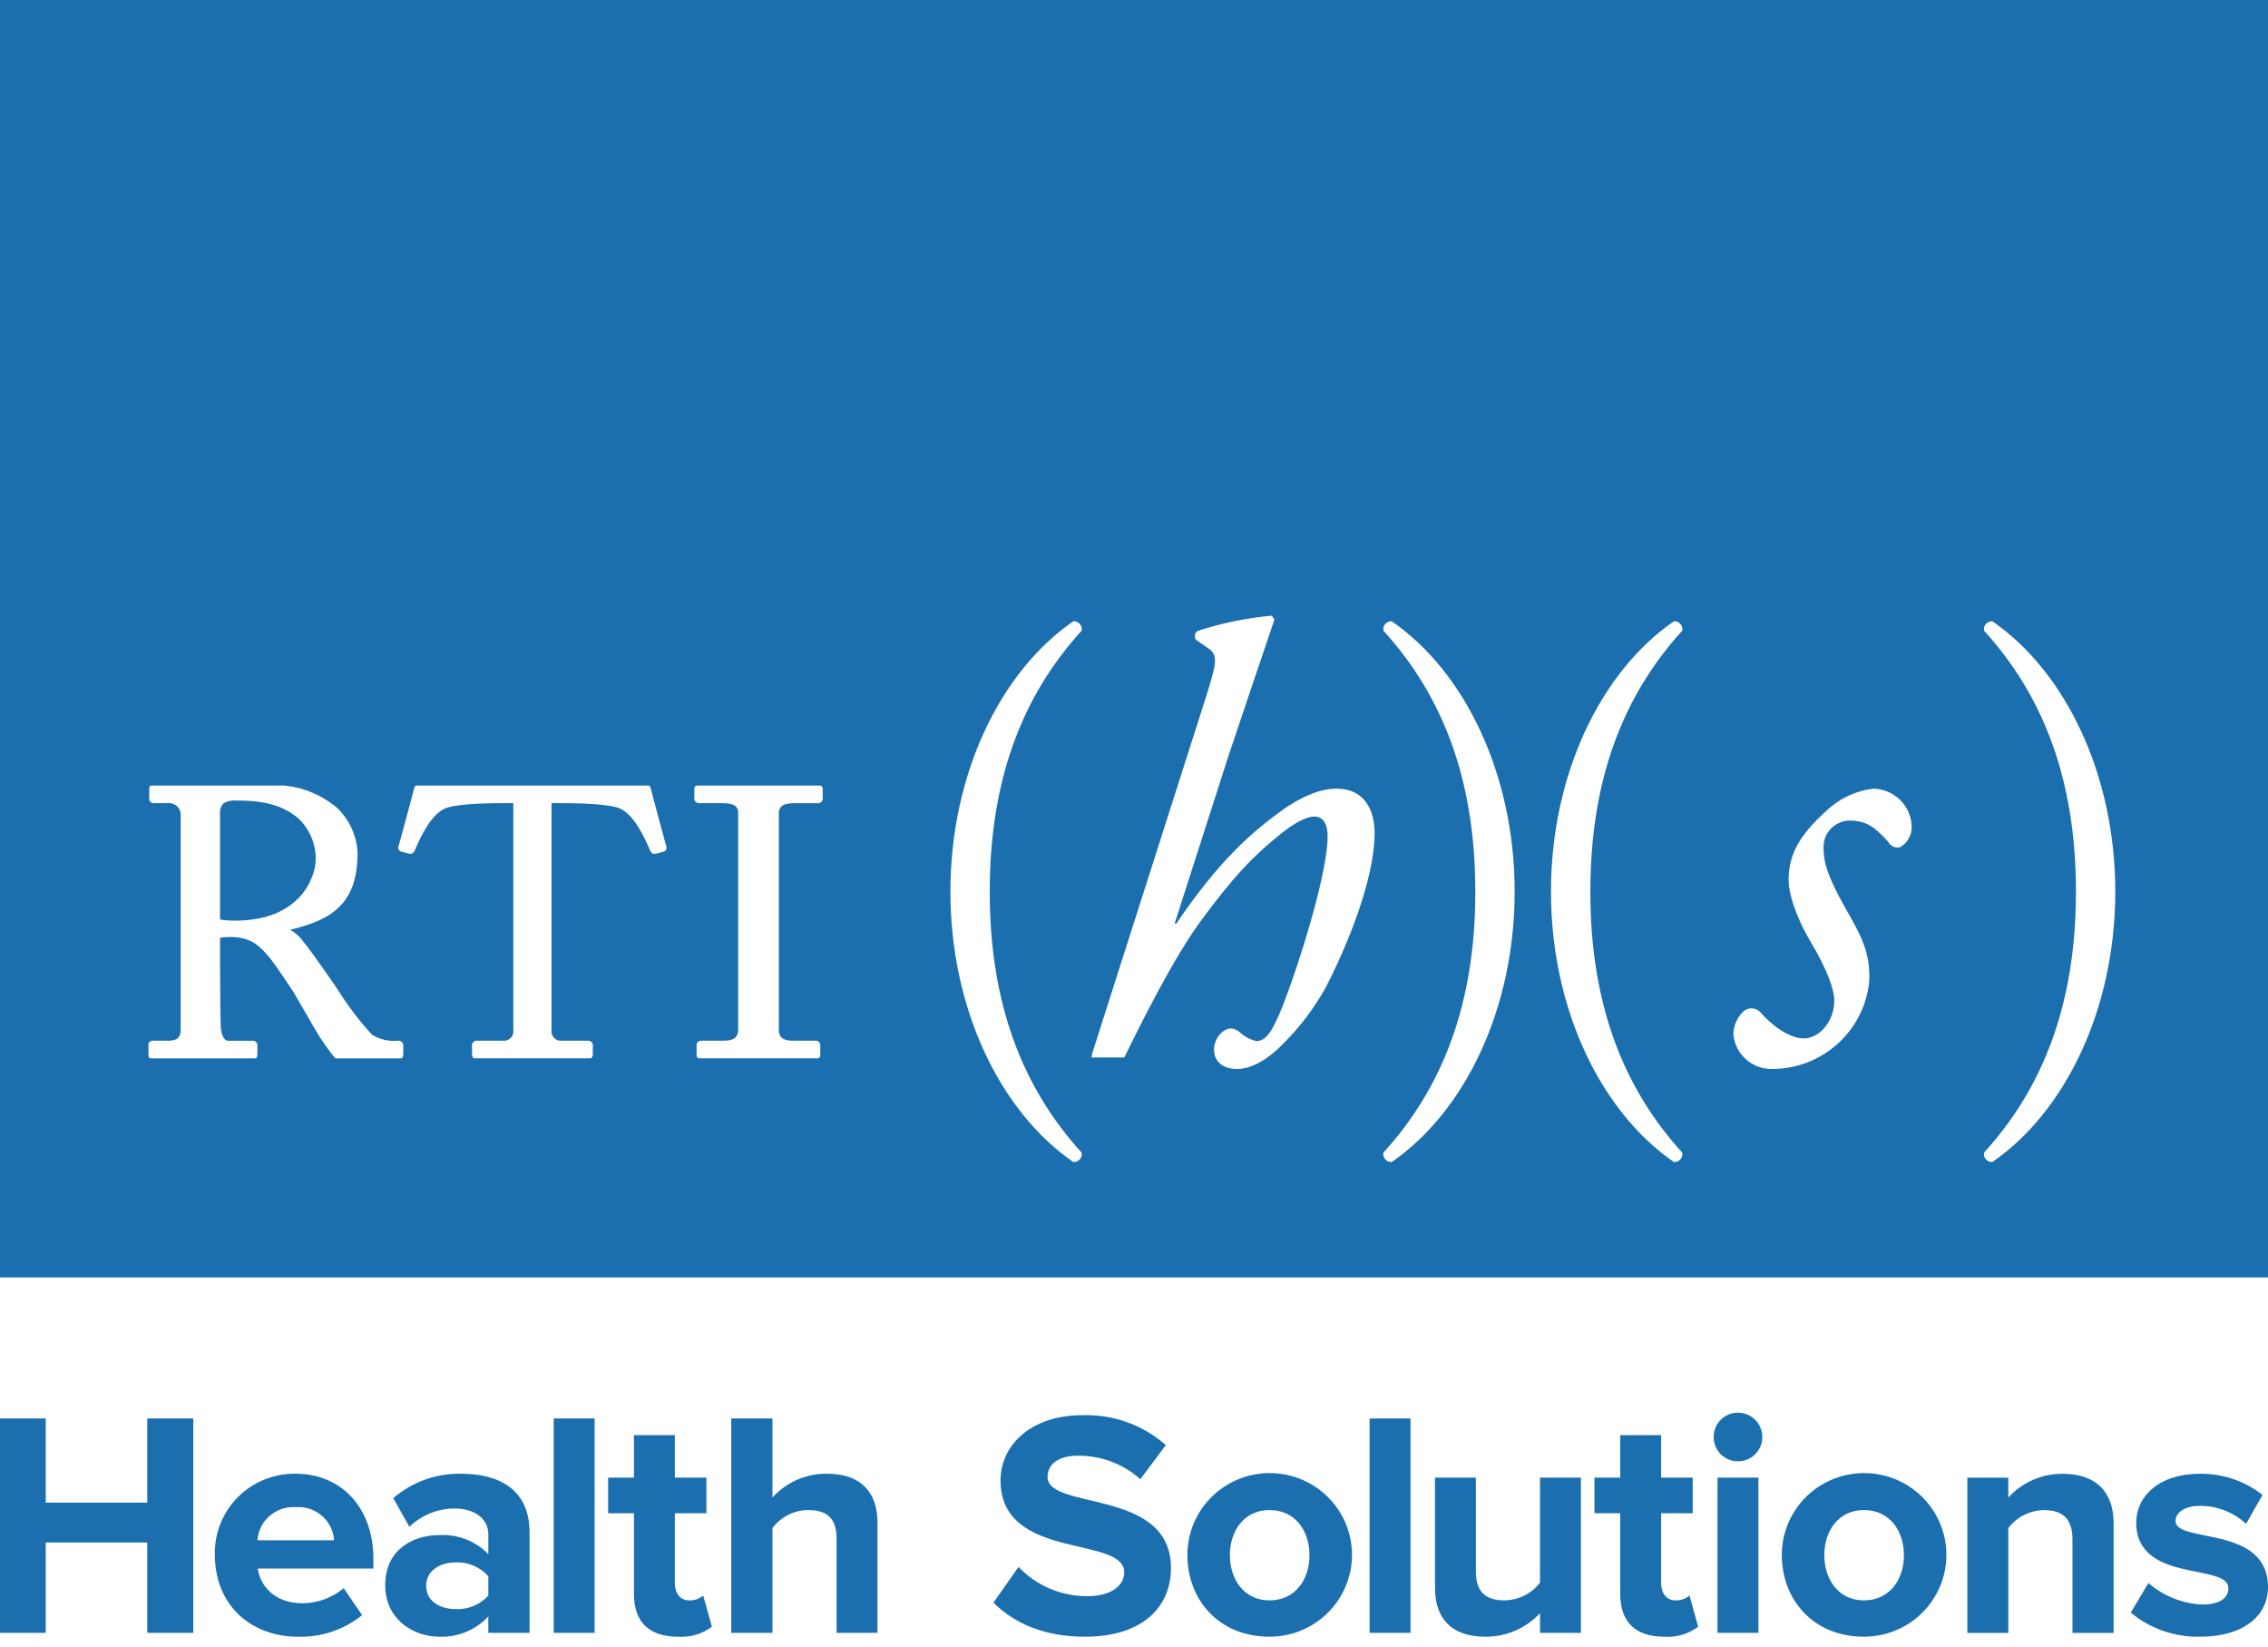 <svg width="146px" height="106px" viewBox="0 0 146 106" version="1.1" xmlns="http://www.w3.org/2000/svg" xmlns:xlink="http://www.w3.org/1999/xlink"><title>rti hs stacked logo</title><g fill="#1B6FAF" stroke="none" stroke-width="1" fill-rule="evenodd"><path d="M9.479 105.084 9.479 99.271 2.945 99.271 2.945 105.084 0 105.084 0 91.287 2.945 91.287 2.945 96.706 9.479 96.706 9.479 91.287 12.444 91.287 12.444 105.084 9.479 105.084ZM13.832 100.078C13.792 98.692 14.323 97.35 15.302 96.363 16.28 95.375 17.622 94.826 19.017 94.844 22.025 94.844 24.037 97.079 24.037 100.326L24.037 100.947 16.59 100.947C16.776 102.167 17.772 103.181 19.472 103.181 20.444 103.174 21.383 102.83 22.127 102.209L23.309 103.946C22.147 104.886 20.682 105.379 19.183 105.333 16.135 105.333 13.832 103.284 13.832 100.078ZM19.017 96.996C17.752 96.92 16.66 97.87 16.57 99.127L21.507 99.127C21.467 98.514 21.181 97.942 20.713 97.541 20.244 97.141 19.633 96.944 19.017 96.996L19.017 96.996ZM31.436 105.084 31.436 104.029C30.622 104.906 29.462 105.383 28.262 105.333 26.665 105.333 24.799 104.257 24.799 102.022 24.799 99.664 26.665 98.795 28.262 98.795 29.448 98.724 30.607 99.17 31.436 100.016L31.436 98.756C31.436 97.74 30.564 97.081 29.237 97.081 28.16 97.092 27.128 97.514 26.354 98.26L25.317 96.418C26.528 95.372 28.088 94.811 29.693 94.846 31.995 94.846 34.09 95.756 34.09 98.632L34.09 105.086 31.436 105.086 31.436 105.084ZM31.436 102.684 31.436 101.444C30.904 100.842 30.125 100.514 29.32 100.554 28.283 100.554 27.432 101.112 27.432 102.064 27.432 103.016 28.283 103.553 29.32 103.553 30.122 103.6 30.901 103.28 31.436 102.684L31.436 102.684ZM35.645 105.084 35.645 91.287 38.279 91.287 38.279 105.084 35.645 105.084 35.645 105.084ZM40.809 102.581 40.809 97.389 39.149 97.389 39.149 95.093 40.809 95.093 40.809 92.362 43.443 92.362 43.443 95.093 45.475 95.093 45.475 97.389 43.443 97.389 43.443 101.878C43.443 102.519 43.775 102.995 44.355 102.995 44.688 103.009 45.014 102.898 45.268 102.684L45.828 104.691C45.198 105.164 44.417 105.392 43.63 105.333 41.784 105.333 40.809 104.381 40.809 102.581L40.809 102.581ZM53.853 105.084 53.853 99.002C53.853 97.616 53.127 97.182 52.007 97.182 51.106 97.194 50.263 97.624 49.726 98.342L49.726 105.086 47.071 105.086 47.071 91.287 49.726 91.287 49.726 96.375C50.618 95.388 51.895 94.83 53.23 94.844 55.429 94.844 56.487 96.044 56.487 97.988L56.487 105.083 53.852 105.083 53.853 105.084ZM63.952 103.139 65.569 100.843C66.713 102.043 68.303 102.724 69.966 102.726 71.605 102.726 72.372 102.001 72.372 101.195 72.372 98.795 64.408 100.47 64.408 95.279 64.408 92.983 66.399 91.079 69.655 91.079 71.635 91.005 73.568 91.694 75.048 93.003L73.409 95.196C72.305 94.21 70.87 93.671 69.385 93.686 68.141 93.686 67.435 94.224 67.435 95.051 67.435 97.223 75.379 95.755 75.379 100.905 75.379 103.429 73.554 105.333 69.842 105.333 67.168 105.333 65.259 104.443 63.952 103.139L63.952 103.139ZM76.436 100.078C76.431 97.946 77.721 96.023 79.702 95.205 81.683 94.387 83.965 94.837 85.482 96.344 86.999 97.851 87.452 100.118 86.629 102.086 85.807 104.055 83.871 105.337 81.725 105.333 78.428 105.333 76.437 102.915 76.437 100.078L76.436 100.078ZM84.296 100.078C84.296 98.526 83.384 97.182 81.724 97.182 80.086 97.182 79.173 98.526 79.173 100.078 79.173 101.65 80.086 102.995 81.724 102.995 83.385 102.995 84.297 101.65 84.297 100.078L84.296 100.078ZM88.166 105.084 88.166 91.287 90.8 91.287 90.8 105.084 88.166 105.084ZM99.137 105.084 99.137 103.822C98.228 104.796 96.948 105.344 95.612 105.333 93.414 105.333 92.376 104.133 92.376 102.189L92.376 95.093 95.009 95.093 95.009 101.154C95.009 102.54 95.735 102.995 96.855 102.995 97.75 102.98 98.589 102.561 99.136 101.857L99.136 95.093 101.77 95.093 101.77 105.084 99.136 105.084 99.137 105.084ZM104.3 102.581 104.3 97.389 102.64 97.389 102.64 95.093 104.3 95.093 104.3 92.362 106.934 92.362 106.934 95.093 108.966 95.093 108.966 97.389 106.934 97.389 106.934 101.878C106.934 102.519 107.266 102.995 107.846 102.995 108.179 103.009 108.505 102.898 108.759 102.684L109.319 104.691C108.69 105.163 107.908 105.391 107.122 105.333 105.276 105.333 104.301 104.381 104.301 102.581L104.3 102.581ZM110.314 92.445C110.329 91.596 111.025 90.916 111.88 90.916 112.734 90.916 113.431 91.596 113.446 92.445 113.463 93.012 113.169 93.543 112.677 93.832 112.186 94.121 111.575 94.121 111.083 93.832 110.592 93.543 110.297 93.012 110.315 92.445L110.314 92.445ZM110.563 105.084 110.563 95.093 113.197 95.093 113.197 105.084 110.563 105.084ZM114.7 100.078C114.696 97.947 115.985 96.023 117.966 95.205 119.947 94.387 122.229 94.836 123.746 96.343 125.263 97.85 125.716 100.116 124.894 102.085 124.072 104.054 122.137 105.336 119.992 105.333 116.694 105.333 114.703 102.915 114.703 100.078L114.7 100.078ZM122.561 100.078C122.561 98.526 121.648 97.182 119.989 97.182 118.351 97.182 117.438 98.526 117.438 100.078 117.438 101.65 118.351 102.995 119.989 102.995 121.651 102.995 122.564 101.65 122.564 100.078L122.561 100.078ZM133.412 105.084 133.412 99.046C133.412 97.66 132.686 97.184 131.566 97.184 130.666 97.202 129.825 97.63 129.284 98.345L129.284 105.088 126.646 105.088 126.646 95.097 129.28 95.097 129.28 96.379C130.175 95.396 131.451 94.839 132.785 94.849 135.004 94.849 136.062 96.09 136.062 98.035L136.062 105.088 133.412 105.088 133.412 105.084ZM137.164 103.781 138.305 101.878C139.269 102.715 140.49 103.204 141.769 103.264 142.91 103.264 143.449 102.829 143.449 102.209 143.449 100.575 137.517 101.918 137.517 97.989 137.517 96.313 138.969 94.845 141.624 94.845 143.083 94.829 144.503 95.311 145.647 96.211L144.589 98.072C143.786 97.323 142.725 96.908 141.624 96.912 140.669 96.912 140.047 97.326 140.047 97.884 140.047 99.353 146 98.112 146 102.146 146 103.987 144.423 105.332 141.644 105.332 140.01 105.373 138.417 104.821 137.163 103.781L137.164 103.781ZM146 82.211 0 82.211 0 0 146 0 146 82.211ZM25.631 66.978C25.041 67.036 24.448 66.899 23.944 66.588 23.155 65.728 22.444 64.799 21.821 63.812 21.643 63.522 19.892 61.004 19.582 60.673 19.35 60.33 19.044 60.044 18.686 59.833 21.434 59.185 23.017 58.114 23.017 54.88 22.966 53.787 22.494 52.754 21.7 51.995 20.741 51.18 19.553 50.678 18.297 50.556L9.747 50.556C9.684 50.556 9.63 50.6 9.617 50.661 9.61 50.698 9.606 50.734 9.607 50.771L9.607 51.383C9.595 51.462 9.62 51.542 9.674 51.601 9.729 51.66 9.807 51.692 9.888 51.687L10.869 51.687C11.07 51.68 11.266 51.755 11.41 51.895 11.554 52.034 11.634 52.226 11.632 52.427L11.632 66.388C11.594 66.802 11.351 66.978 10.819 66.978L9.814 66.978C9.732 66.979 9.656 67.017 9.606 67.081 9.556 67.145 9.538 67.229 9.558 67.307L9.558 67.87C9.557 67.92 9.563 67.969 9.576 68.017 9.592 68.074 9.645 68.114 9.704 68.114L16.413 68.114C16.467 68.114 16.515 68.082 16.535 68.034 16.56 67.975 16.571 67.911 16.569 67.848L16.569 67.309C16.582 67.219 16.551 67.128 16.486 67.063 16.421 66.998 16.33 66.968 16.239 66.98L14.694 66.98C14.399 66.98 14.252 66.55 14.214 66.151 14.189 65.782 14.165 63.007 14.165 61.61L14.165 60.349C14.388 60.311 14.615 60.295 14.841 60.301 16.234 60.301 16.794 60.967 17.388 61.673 17.664 61.995 18.841 63.75 18.945 63.932 18.991 64.005 19.205 64.378 19.466 64.829 19.911 65.603 20.465 66.561 20.591 66.75L20.737 66.964C20.986 67.349 21.257 67.718 21.549 68.072 21.574 68.099 21.609 68.115 21.646 68.115L25.804 68.115C25.858 68.115 25.907 68.082 25.928 68.032 25.95 67.974 25.961 67.911 25.959 67.848L25.959 67.31C25.968 67.221 25.937 67.131 25.874 67.067 25.81 67.003 25.721 66.97 25.631 66.978ZM15.135 59.249C14.81 59.256 14.485 59.231 14.165 59.174L14.165 52.361C14.139 52.114 14.225 51.868 14.4 51.69 14.632 51.562 14.895 51.502 15.16 51.516 17.034 51.516 18.152 51.824 19.145 52.611 19.904 53.299 20.332 54.276 20.323 55.297 20.323 56.396 19.391 59.249 15.135 59.249ZM52.918 50.632C52.896 50.586 52.849 50.556 52.797 50.556L44.857 50.556C44.806 50.556 44.759 50.586 44.736 50.632 44.712 50.665 44.698 50.705 44.698 50.747L44.698 51.406C44.699 51.489 44.735 51.567 44.799 51.621 44.862 51.675 44.946 51.698 45.028 51.686L46.45 51.686C47.262 51.686 47.452 51.88 47.518 52.206L47.518 66.382C47.441 66.877 47.089 66.977 46.544 66.977L45.171 66.977C45.089 66.965 45.005 66.989 44.942 67.042 44.879 67.096 44.842 67.174 44.841 67.257L44.841 67.918C44.842 67.962 44.858 68.006 44.886 68.041 44.909 68.084 44.954 68.11 45.003 68.111L52.644 68.111C52.694 68.11 52.739 68.082 52.763 68.039 52.79 68.004 52.805 67.961 52.805 67.918L52.805 67.258C52.805 67.176 52.768 67.098 52.705 67.044 52.642 66.99 52.558 66.966 52.476 66.978L51.107 66.978C50.565 66.978 50.213 66.879 50.137 66.404L50.137 52.235C50.205 51.881 50.395 51.69 51.208 51.69L52.63 51.69C52.712 51.702 52.796 51.678 52.859 51.624 52.922 51.571 52.959 51.492 52.96 51.41L52.96 50.749C52.959 50.707 52.944 50.666 52.918 50.632L52.918 50.632ZM42.887 54.447C42.686 53.722 42.113 51.619 41.865 50.656 41.85 50.597 41.796 50.556 41.735 50.556L26.814 50.556C26.753 50.556 26.7 50.597 26.685 50.656 26.435 51.619 25.861 53.724 25.66 54.447 25.624 54.52 25.625 54.605 25.662 54.678 25.7 54.75 25.769 54.8 25.85 54.814L26.301 54.938C26.38 54.964 26.466 54.958 26.54 54.92 26.614 54.883 26.67 54.817 26.695 54.739L26.711 54.701C27.051 53.92 27.766 52.294 28.794 51.975 29.731 51.687 31.837 51.687 32.629 51.687L33.045 51.687 33.045 66.366C33.042 66.427 33.038 66.478 33.035 66.511 32.964 66.816 32.671 67.017 32.359 66.976L30.692 66.976C30.597 66.975 30.506 67.018 30.447 67.091 30.387 67.165 30.365 67.262 30.386 67.354L30.386 67.818C30.383 67.894 30.398 67.97 30.431 68.038 30.454 68.082 30.5 68.11 30.55 68.11L37.998 68.11C38.048 68.11 38.094 68.082 38.117 68.038 38.15 67.97 38.165 67.894 38.161 67.818L38.161 67.354C38.183 67.262 38.16 67.165 38.101 67.091 38.041 67.018 37.951 66.975 37.856 66.976L36.189 66.976C35.876 67.017 35.584 66.816 35.513 66.511 35.509 66.477 35.506 66.425 35.503 66.366L35.503 51.688 35.919 51.688C36.711 51.688 38.817 51.688 39.754 51.975 40.782 52.295 41.495 53.92 41.837 54.702L41.853 54.739C41.878 54.818 41.934 54.884 42.008 54.921 42.082 54.959 42.168 54.965 42.247 54.938L42.698 54.814C42.779 54.801 42.848 54.75 42.885 54.678 42.922 54.606 42.923 54.52 42.887 54.448L42.887 54.447ZM86.037 50.756C84.933 50.756 83.625 51.312 82.155 52.423 80.684 53.535 78.558 55.245 75.698 59.477L75.627 59.402 79.097 48.6C79.914 46.164 81.222 42.274 82.039 39.88L81.876 39.623C80.249 39.769 78.645 40.098 77.094 40.607 76.918 40.734 76.866 40.973 76.972 41.162L77.83 41.76C78.484 42.23 78.279 42.829 77.38 45.651L70.345 67.685C70.298 67.803 70.274 67.93 70.274 68.057L72.376 68.057C73.465 65.827 75.431 61.872 77.21 59.392 79.335 56.485 80.683 55.074 82.4 53.706 83.176 53.065 84.034 52.552 84.607 52.552 85.179 52.552 85.465 53.022 85.465 53.834 85.465 56.186 83.625 62.085 82.522 64.864 81.909 66.36 81.5 67.001 80.888 67.001 80.491 66.912 80.124 66.72 79.825 66.446 79.669 66.298 79.468 66.207 79.253 66.189 78.722 66.189 78.15 66.831 78.15 67.557 78.15 67.899 78.313 68.797 79.662 68.797 80.193 68.797 81.296 68.541 82.645 67.129 83.687 66.087 84.581 64.907 85.301 63.624 86.731 60.888 88.489 56.571 88.489 53.621 88.489 52.125 87.835 50.756 86.037 50.756L86.037 50.756ZM69.629 40.587C69.658 40.433 69.614 40.274 69.509 40.156 69.405 40.038 69.251 39.975 69.094 39.984 64.369 43.239 61.181 49.87 61.181 57.384 61.181 64.898 64.369 71.529 69.094 74.784 69.251 74.793 69.404 74.73 69.509 74.612 69.614 74.494 69.658 74.335 69.629 74.181 65.826 70.001 63.713 64.617 63.713 57.384 63.713 50.151 65.826 44.766 69.629 40.588L69.629 40.587ZM89.591 39.984C89.434 39.975 89.28 40.038 89.176 40.156 89.071 40.274 89.027 40.433 89.056 40.587 92.859 44.766 94.972 50.151 94.972 57.384 94.972 64.617 92.859 70.001 89.056 74.181 89.027 74.335 89.071 74.494 89.176 74.612 89.281 74.73 89.434 74.793 89.591 74.784 94.316 71.529 97.505 64.899 97.505 57.384 97.505 49.869 94.316 43.24 89.591 39.985L89.591 39.984ZM108.293 40.587C108.322 40.432 108.278 40.273 108.173 40.155 108.067 40.037 107.913 39.974 107.755 39.984 103.03 43.239 99.842 49.87 99.842 57.384 99.842 64.898 103.03 71.529 107.755 74.784 107.913 74.794 108.067 74.731 108.172 74.613 108.278 74.496 108.322 74.336 108.293 74.181 104.49 70.001 102.377 64.617 102.377 57.384 102.377 50.151 104.49 44.766 108.293 40.588L108.293 40.587ZM128.256 39.984C128.098 39.975 127.945 40.038 127.84 40.156 127.735 40.274 127.691 40.433 127.72 40.587 131.523 44.766 133.636 50.151 133.636 57.384 133.636 64.617 131.523 70.001 127.72 74.181 127.691 74.336 127.735 74.495 127.84 74.612 127.945 74.73 128.098 74.793 128.256 74.784 132.98 71.529 136.169 64.899 136.169 57.384 136.169 49.869 132.98 43.24 128.256 39.985L128.256 39.984ZM120.615 50.756C119.478 50.883 118.415 51.378 117.591 52.166 115.833 53.748 115.139 54.988 115.139 56.655 115.139 57.381 115.507 58.836 116.569 60.631 117.591 62.341 118.081 63.666 118.081 64.393 118.081 65.761 117.101 66.83 116.12 66.83 115.057 66.83 113.833 65.761 113.3 65.12 112.994 64.821 112.503 64.821 112.197 65.12 111.823 65.498 111.604 66.001 111.584 66.531 111.677 67.824 112.772 68.819 114.077 68.796 117.311 68.794 120.016 66.352 120.329 63.153 120.411 61.273 119.797 60.203 118.776 58.408 117.591 56.313 117.386 55.416 117.386 54.518 117.38 53.589 118.127 52.827 119.062 52.808 120.327 52.808 120.86 53.449 121.555 54.176 121.695 54.464 122.024 54.609 122.333 54.518 122.797 54.239 123.076 53.735 123.064 53.196 123.027 51.865 121.951 50.795 120.613 50.756L120.615 50.756ZM135.834 40.207 135.834 42.214 135.557 42.214 135.557 40.207 134.945 40.207 134.945 39.938 136.447 39.938 136.447 40.207 135.834 40.207ZM138.64 42.214 138.64 40.332 137.899 42.214 137.82 42.214 137.076 40.332 137.076 42.214 136.8 42.214 136.8 39.939 137.225 39.939 137.858 41.593 138.49 39.939 138.915 39.939 138.915 42.214 138.638 42.214 138.64 42.214Z" fill-rule="nonzero"/></g></svg>